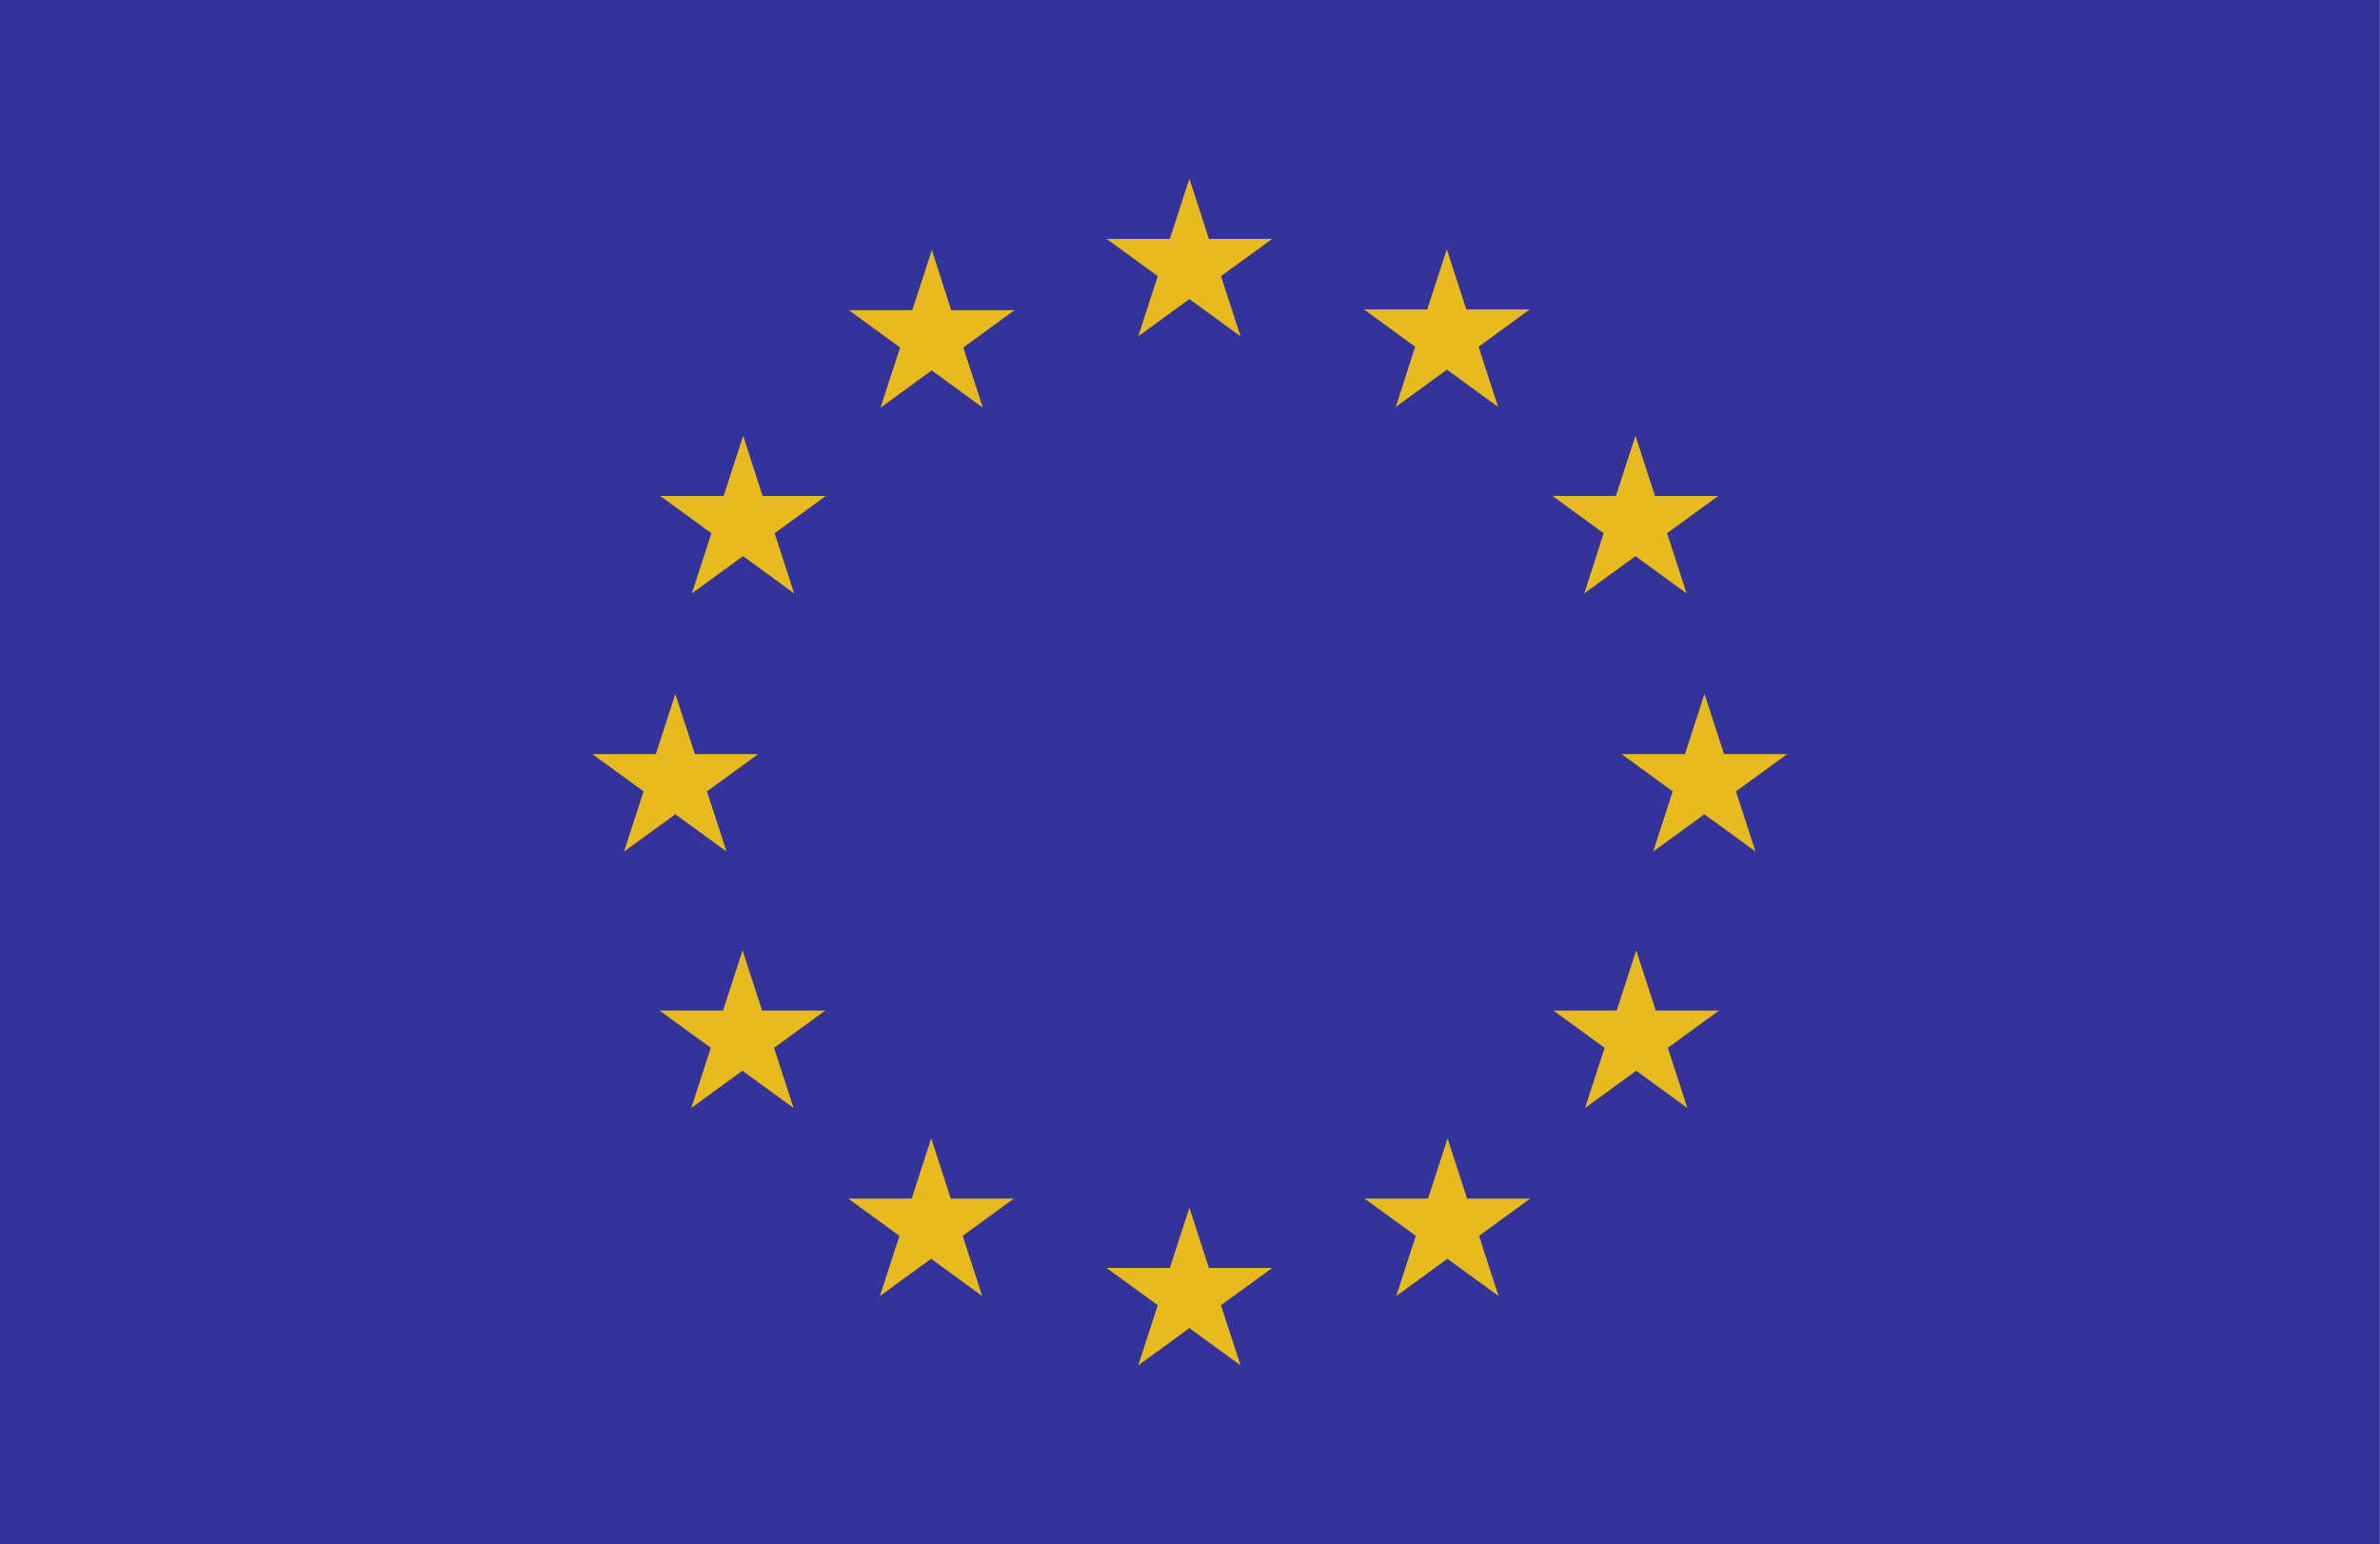 <svg xmlns="http://www.w3.org/2000/svg" width="15.58" height="10.111" viewBox="0 0 15.58 10.111">
  <g id="Group_4014" data-name="Group 4014" transform="translate(-223.156 -116.236)">
    <rect id="Rectangle_259" data-name="Rectangle 259" width="15.58" height="10.111" transform="translate(223.155 116.235)" fill="#339"/>
    <g id="Group_4013" data-name="Group 4013">
      <path id="Path_2606" data-name="Path 2606" d="M227.035,121.173h.414l.128-.395.128.395h.415l-.336.243.128.394-.335-.243-.335.243.128-.394Zm1.318,2.317-.336-.243-.335.243.128-.394-.335-.244h.414l.128-.394.128.394h.415l-.335.244Zm-.125-3.763.128.394-.335-.243-.335.243.128-.394-.335-.243h.414l.128-.4.128.4h.415Zm1.359,4.994-.335-.243-.335.243.128-.394-.335-.244h.414l.128-.394.128.394h.415l-.336.244Zm-.124-6.21.128.394-.335-.244-.336.244.128-.394-.335-.244h.415l.128-.394.128.394h.414Zm1.814,6.664-.335-.243-.335.243.128-.394-.336-.244h.415l.128-.394.128.394h.414l-.335.244Zm-.128-7.131.128.394-.335-.243-.335.243.128-.394-.336-.243h.415l.128-.4.128.4h.414Zm1.351.223.128-.394.128.394h.415l-.336.244.129.394-.336-.244-.335.244.128-.394-.335-.244Zm.467,6.454-.335-.243-.336.243.128-.394-.335-.244h.415l.128-.394.128.394h.414l-.335.244Zm.768-5.237.128-.4.128.4h.414l-.335.243.128.394-.335-.243-.336.243.128-.394-.335-.243Zm.467,4.006-.336-.243-.335.243.128-.394-.335-.244h.414l.128-.394.129.394h.414l-.335.244Zm.447-1.68-.335-.243-.335.243.128-.394-.336-.243h.415l.128-.395.128.395h.414l-.335.243Z" fill="#339"/>
      <path id="Path_2607" data-name="Path 2607" d="M230.942,117.406l-.128.394H230.4l.335.244-.128.394.335-.244.335.244-.128-.394.335-.244h-.414Z" fill="#e7ba1f"/>
      <path id="Path_2608" data-name="Path 2608" d="M229.256,117.873l-.128.394h-.415l.335.244-.128.394.335-.244.335.244-.128-.394.335-.244h-.414Z" fill="#e7ba1f"/>
      <path id="Path_2609" data-name="Path 2609" d="M228.021,119.089l-.128.394h-.415l.335.244-.128.394.335-.244.335.244-.128-.394.335-.244h-.414Z" fill="#e7ba1f"/>
      <path id="Path_2610" data-name="Path 2610" d="M227.577,121.567l.335.244-.128-.394.335-.244h-.414l-.128-.394-.128.394h-.415l.335.244-.128.394Z" fill="#e7ba1f"/>
      <path id="Path_2611" data-name="Path 2611" d="M228.145,122.852l-.128-.394-.128.394h-.415l.335.244-.128.394.335-.244.335.244-.128-.394.335-.244Z" fill="#e7ba1f"/>
      <path id="Path_2612" data-name="Path 2612" d="M229.38,124.083l-.128-.394-.128.394h-.415l.335.244-.128.394.335-.244.335.244-.128-.394.335-.244Z" fill="#e7ba1f"/>
      <path id="Path_2613" data-name="Path 2613" d="M231.07,124.537l-.128-.394-.128.394H230.4l.335.244-.128.394.335-.244.335.244-.128-.394.335-.244Z" fill="#e7ba1f"/>
      <path id="Path_2614" data-name="Path 2614" d="M232.76,124.083l-.128-.394-.128.394h-.415l.335.244-.128.394.335-.244.335.244-.128-.394.335-.244Z" fill="#e7ba1f"/>
      <path id="Path_2615" data-name="Path 2615" d="M233.995,122.852l-.128-.394-.128.394h-.414l.335.244-.128.394.335-.244.335.244-.128-.394.335-.244Z" fill="#e7ba1f"/>
      <path id="Path_2616" data-name="Path 2616" d="M234.442,121.173l-.128-.394-.128.394h-.415l.335.244-.128.394.335-.244.335.244-.128-.394.335-.244Z" fill="#e7ba1f"/>
      <path id="Path_2617" data-name="Path 2617" d="M233.527,120.121l.335-.244.335.244-.128-.394.335-.244h-.414l-.128-.394-.128.394h-.415l.335.244Z" fill="#e7ba1f"/>
      <path id="Path_2618" data-name="Path 2618" d="M232.293,118.9l.335-.244.335.244-.128-.394.335-.244h-.415l-.128-.394-.128.394h-.414l.335.244Z" fill="#e7ba1f"/>
    </g>
  </g>
</svg>
